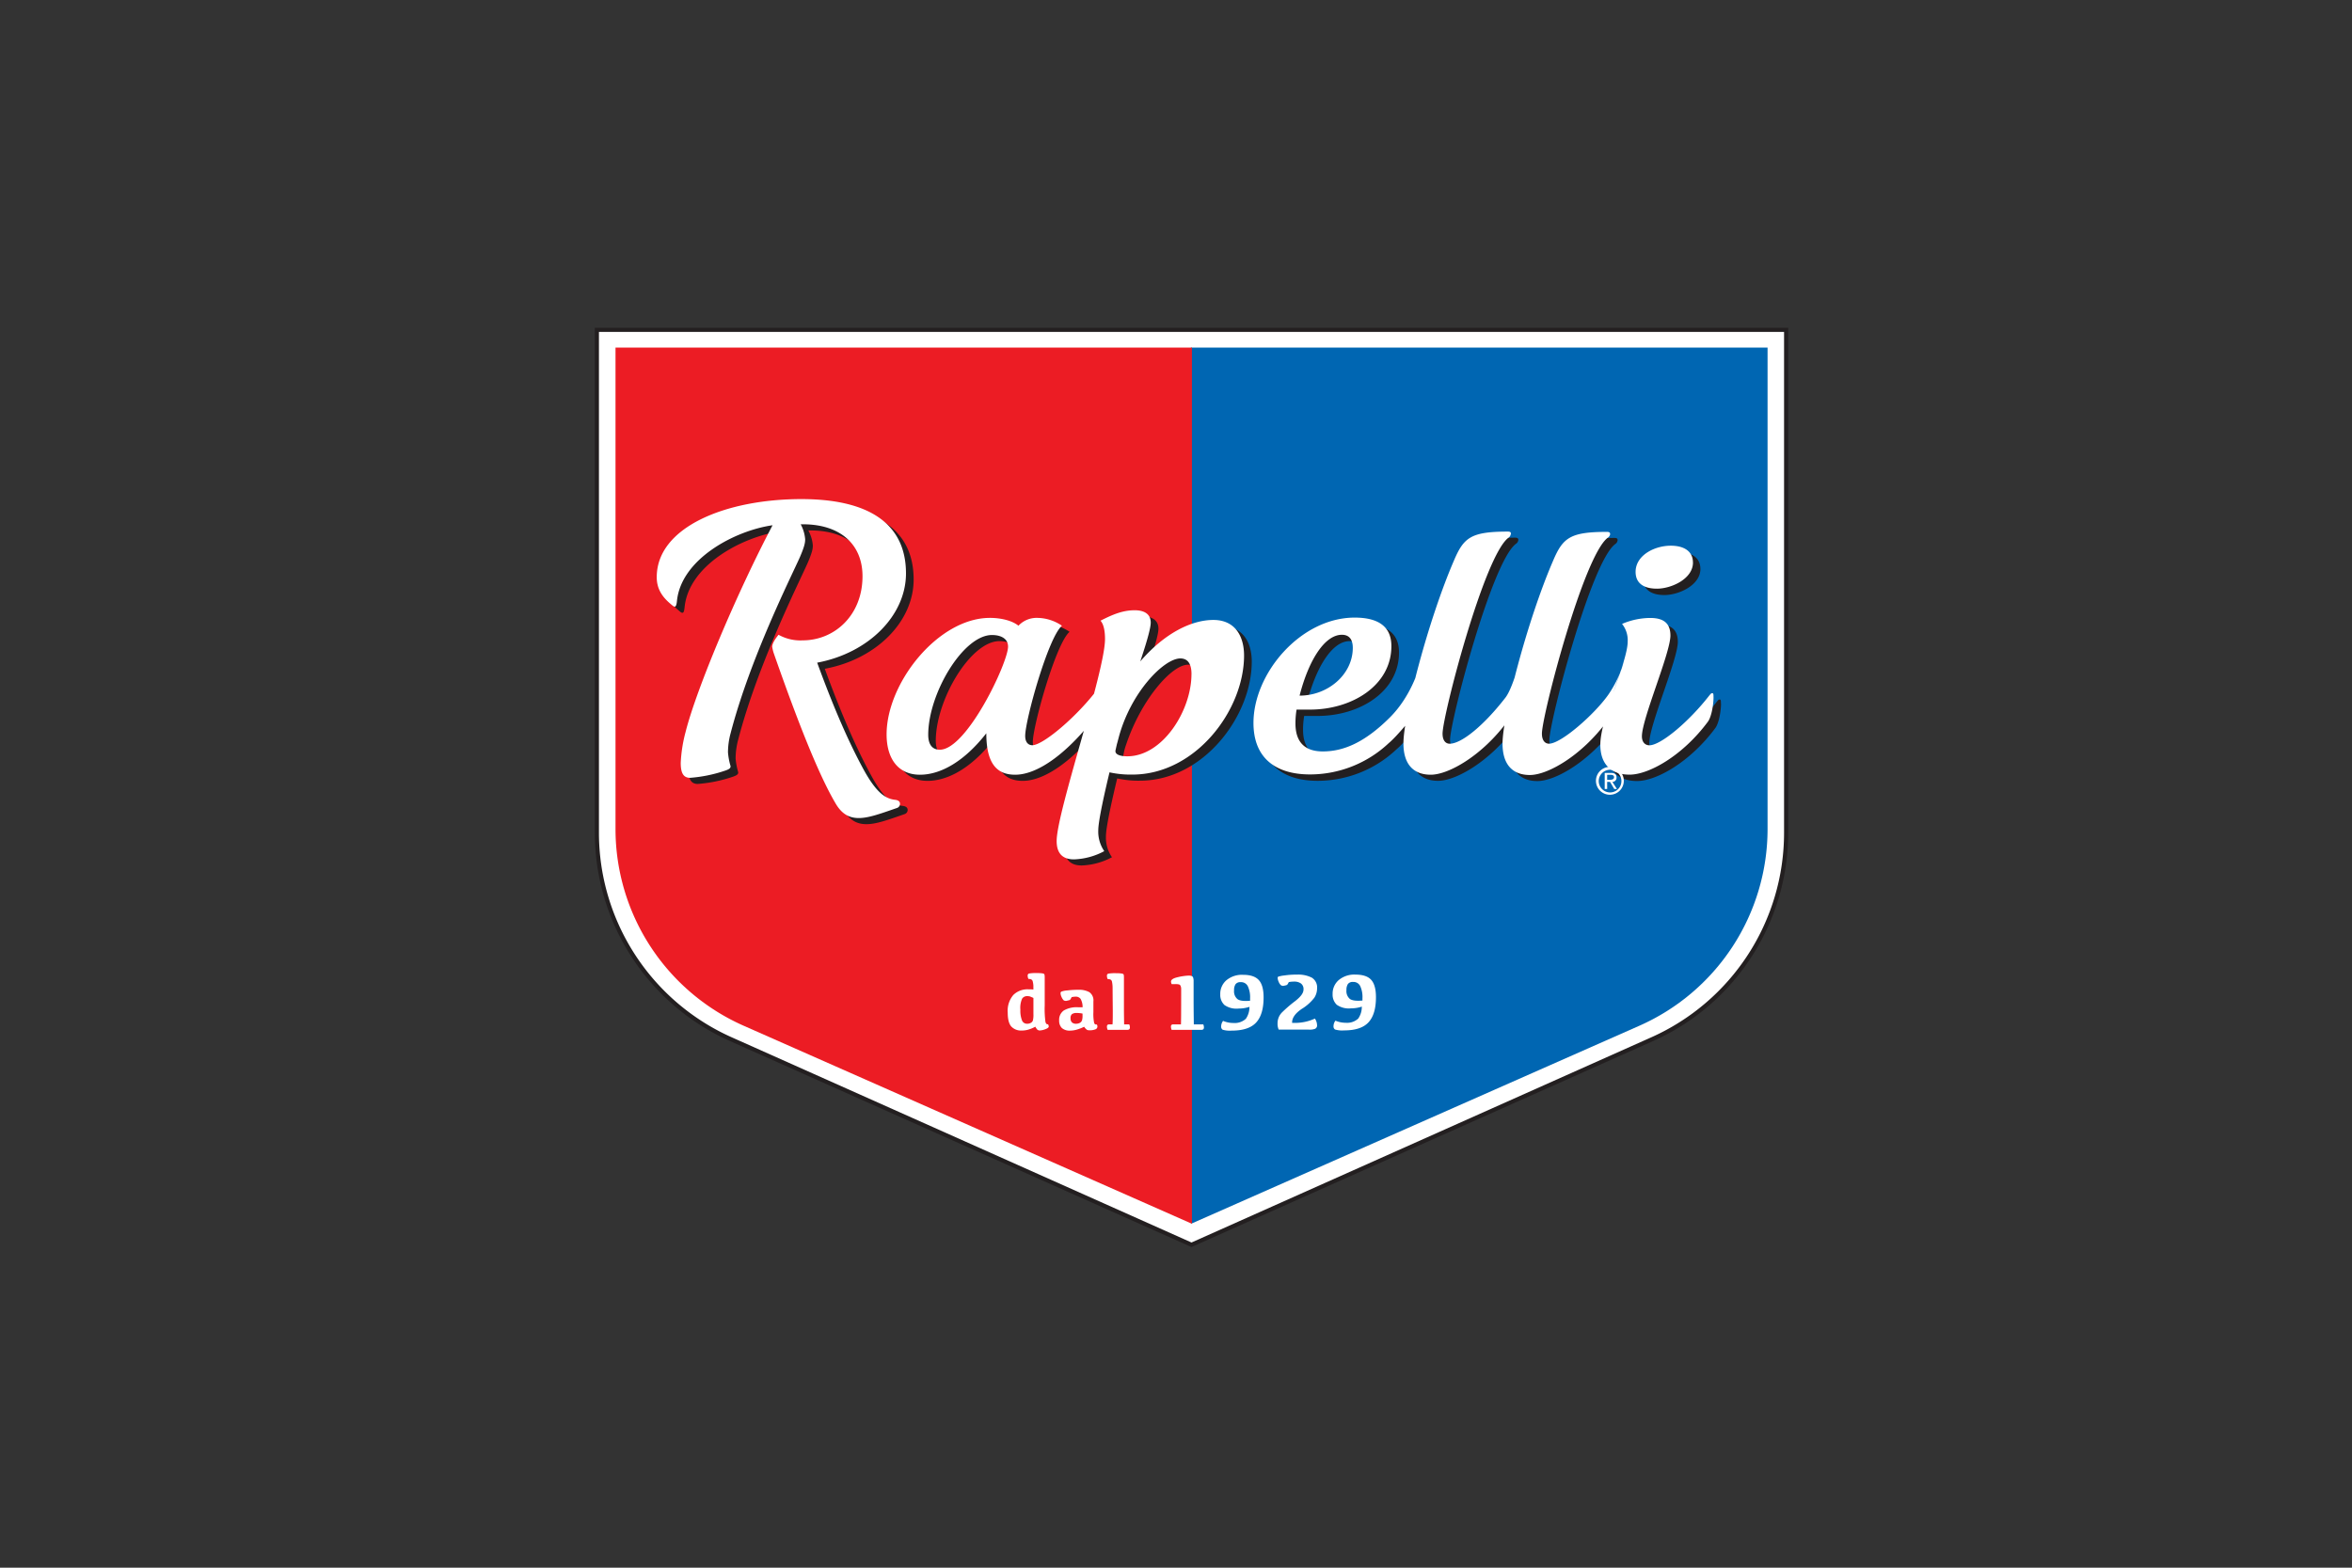 <svg xmlns="http://www.w3.org/2000/svg" viewBox="0 0 660 440"><rect x="0" y="0" width="660" height="440" fill="#333333" stroke="none"/><defs><style>.cls-1{fill:none;}.cls-2{fill:#fff;}.cls-3{fill:#231f20;}.cls-4{fill:#0066b2;}.cls-5{fill:#ec1c24;}</style></defs><g id="Livello_1" data-name="Livello 1"><rect class="cls-1" width="660" height="440"/></g><g id="Layer_38" data-name="Layer 38"><path id="bordo_bianco" data-name="bordo bianco" class="cls-2" d="M500.63,92.58H167.5V233.73a63.43,63.43,0,0,0,37.44,57.87l129.18,57.66.23.11.24-.11L463.76,291.6a63.46,63.46,0,0,0,37.45-57.87V92.58Z"/><path id="filetto" class="cls-3" d="M334.35,350l-.47-.21L204.71,292.13a64,64,0,0,1-37.79-58.4V92H501.79V233.73A64,64,0,0,1,464,292.13ZM168.07,93.16V233.73a62.88,62.88,0,0,0,37.11,57.34l129.17,57.66,129.18-57.66a62.87,62.87,0,0,0,37.1-57.34V93.16Z"/><path id="fondo" class="cls-2" d="M496,97.55H172.72V232.78a60.39,60.39,0,0,0,36.07,55.16l125.56,55.48,125.57-55.48A60.39,60.39,0,0,0,496,232.78Z"/><path id="dx" class="cls-4" d="M334.2,343.35l.15.07,125.57-55.48A60.4,60.4,0,0,0,496,232.78V97.55H334.2Z"/><path id="sx" class="cls-5" d="M334.35,343.42l.12-.05V97.55H172.72V232.78a60.39,60.39,0,0,0,36.07,55.16Z"/><path id="dal_1929" data-name="dal 1929" class="cls-2" d="M289.19,279.76a4.48,4.48,0,0,1,.8.34v4.5a6.64,6.64,0,0,1-.15,1.82,1.2,1.2,0,0,1-.58.66,2,2,0,0,1-1.05.25,1.49,1.49,0,0,1-1.45-1,7.5,7.5,0,0,1-.43-2.93,6.32,6.32,0,0,1,.49-3.11,1.65,1.65,0,0,1,1.44-.71,3.12,3.12,0,0,1,.93.14m2,9.32a.88.88,0,0,0,.57.18,4.91,4.91,0,0,0,1.53-.34c.64-.23,1-.49,1-.76a1.13,1.13,0,0,0-.22-.65c-.33.07-.56-.14-.7-.64a27.1,27.1,0,0,1-.21-4.64v-7.9a3.25,3.25,0,0,0-.07-.73c0-.17-.2-.29-.49-.35a9.19,9.19,0,0,0-1.62-.1,10.65,10.65,0,0,0-2.24.13.57.57,0,0,0-.36.6,2.12,2.12,0,0,0,.21.91,2,2,0,0,1,.79.14.85.85,0,0,1,.43.62,6.3,6.3,0,0,1,.17,1.13c0,.44,0,.8,0,1.09l-.63-.06-.78,0a5.63,5.63,0,0,0-4.23,1.6,6.82,6.82,0,0,0-1.56,4.92c0,1.86.34,3.17,1,3.92a3.75,3.75,0,0,0,2.92,1.13,6.65,6.65,0,0,0,1.76-.23,9.5,9.5,0,0,0,2.06-.85,4,4,0,0,0,.64.9m13.88,0a2,2,0,0,0,.71.11,4.19,4.19,0,0,0,1.61-.26.84.84,0,0,0,.59-.76,1.33,1.33,0,0,0-.16-.62.6.6,0,0,1-.76-.44,12.16,12.16,0,0,1-.21-3v-3a2.81,2.81,0,0,0-1.12-2.61,5.94,5.94,0,0,0-3.08-.68,25.36,25.36,0,0,0-3.1.18,5.66,5.66,0,0,0-1.69.34.48.48,0,0,0-.23.43,2.81,2.81,0,0,0,.29,1.09,2.9,2.9,0,0,0,.59.91,1.13,1.13,0,0,0,1,.1,5.83,5.83,0,0,0,.76-.2,4,4,0,0,0,.47-.78,5.11,5.11,0,0,1,1.11-.14,1.65,1.65,0,0,1,1.41.63,4.61,4.61,0,0,1,.56,2.35h-1.21a7.16,7.16,0,0,0-4.08.91,3.2,3.2,0,0,0-1.29,2.8,2.84,2.84,0,0,0,.75,2.1,3.28,3.28,0,0,0,2.37.74,6.92,6.92,0,0,0,2-.33,12.54,12.54,0,0,0,1.9-.75,2.92,2.92,0,0,0,.8.86m-1.26-3.92a4.25,4.25,0,0,1-.14,1.23,1.25,1.25,0,0,1-.61.73,2.16,2.16,0,0,1-1.06.25,1.59,1.59,0,0,1-1.16-.38,1.54,1.54,0,0,1-.39-1.14,1.41,1.41,0,0,1,.4-1.18,2.2,2.2,0,0,1,1.34-.32,8,8,0,0,1,1.62.17Zm8.42,2.39h-.92a.71.71,0,0,0-.5.15.7.7,0,0,0-.15.5,2.14,2.14,0,0,0,.2.88h5.45a.9.9,0,0,0,.63-.16.71.71,0,0,0,.16-.54,1.75,1.75,0,0,0-.19-.83h-1.43c0-.95-.05-2.49-.05-4.61v-8.57a3.36,3.36,0,0,0-.06-.73c0-.17-.21-.29-.5-.35a9.19,9.19,0,0,0-1.62-.1,10.65,10.65,0,0,0-2.24.13.56.56,0,0,0-.35.6,2.11,2.11,0,0,0,.2.91,1.93,1.93,0,0,1,.79.14.85.85,0,0,1,.43.62,8.79,8.79,0,0,1,.17,1.76q0,1.29.05,6.36c0,1.61,0,2.89-.07,3.84m17.05,0a.7.7,0,0,0-.5.15.65.65,0,0,0-.16.5,2.5,2.5,0,0,0,.19.88h8.27a.87.87,0,0,0,.63-.16.71.71,0,0,0,.16-.54,1.87,1.87,0,0,0-.18-.83H335c0-.95-.06-3.43-.06-7.46v-4.64a3.1,3.1,0,0,0-.12-1,.72.72,0,0,0-.39-.46,2.45,2.45,0,0,0-.92-.13,15.52,15.52,0,0,0-2.91.42c-1.3.28-2,.69-2,1.25a1.61,1.61,0,0,0,.19.72h1a4.15,4.15,0,0,1,1.06.09.73.73,0,0,1,.42.37,2.18,2.18,0,0,1,.18.77c0,.34,0,.95,0,1.82q0,6.83-.06,8.25Zm21.37-4.86a5.75,5.75,0,0,1-1,3.28,4.59,4.59,0,0,1-3.48,1.19,7.43,7.43,0,0,1-2.92-.59,2.63,2.63,0,0,0-.54,1.56,1,1,0,0,0,.43.92,7,7,0,0,0,2.53.25c3.17,0,5.46-.75,6.86-2.27s2.09-3.86,2.09-7.05c0-2.25-.44-3.87-1.34-4.86s-2.36-1.48-4.41-1.48a6.79,6.79,0,0,0-4.69,1.53,5,5,0,0,0-1.72,3.94,3.89,3.89,0,0,0,1.17,3,5.9,5.9,0,0,0,4,1,9.55,9.55,0,0,0,3.08-.5m.09-1.69c-1.71.15-2.88,0-3.51-.46a2.83,2.83,0,0,1-.95-2.46,2.93,2.93,0,0,1,.41-1.72,1.65,1.65,0,0,1,1.45-.58,2.09,2.09,0,0,1,2,1.16,7.24,7.24,0,0,1,.63,3.4c0,.23,0,.45,0,.66m18.33,7.81a1,1,0,0,0,.46-1,3.44,3.44,0,0,0-.6-1.81,13.37,13.37,0,0,1-6,1.21h-.39c-.08-1.32.81-2.63,2.68-3.91a13,13,0,0,0,3.56-3.17,4.89,4.89,0,0,0,.76-2.62,3.2,3.2,0,0,0-1.49-3,8.39,8.39,0,0,0-4.11-.85,23.36,23.36,0,0,0-3.6.24,9.15,9.15,0,0,0-1.69.33.41.41,0,0,0-.17.38,2.8,2.8,0,0,0,.3,1.11,2.32,2.32,0,0,0,.62.92,1.11,1.11,0,0,0,1,.11,3.27,3.27,0,0,0,.73-.21,4,4,0,0,0,.47-.78,8.19,8.19,0,0,1,1.55-.14,3.18,3.18,0,0,1,1.85.52,1.93,1.93,0,0,1,.73,1.7c0,1-.76,2-2.3,3.22a37.2,37.2,0,0,0-3.64,3.12,4.3,4.3,0,0,0-1.34,3.17,3.94,3.94,0,0,0,.32,1.75h8.46a4.16,4.16,0,0,0,1.86-.27m13-6.12a5.75,5.75,0,0,1-1,3.28,4.57,4.57,0,0,1-3.48,1.19,7.43,7.43,0,0,1-2.92-.59,2.63,2.63,0,0,0-.54,1.56,1,1,0,0,0,.43.92,7,7,0,0,0,2.53.25c3.18,0,5.46-.75,6.86-2.27s2.09-3.86,2.09-7.05q0-3.37-1.33-4.86c-.9-1-2.37-1.48-4.42-1.48a6.79,6.79,0,0,0-4.69,1.53,5,5,0,0,0-1.72,3.94,3.89,3.89,0,0,0,1.17,3,5.9,5.9,0,0,0,4,1,9.55,9.55,0,0,0,3.08-.5m.09-1.69c-1.71.15-2.87,0-3.51-.46a2.86,2.86,0,0,1-.95-2.46,3,3,0,0,1,.41-1.72,1.66,1.66,0,0,1,1.45-.58,2.09,2.09,0,0,1,2,1.16,7.24,7.24,0,0,1,.63,3.4c0,.23,0,.45,0,.66"/><path id="ombra" class="cls-3" d="M256.38,162.66c0-14.26-10.83-20.86-29.35-20.86-21.24,0-40.59,7.86-40.59,21.91,0,3,1.26,5.24,3.68,7.34.73.62,1,.94,1.37.94s.52-.53.63-1.68c1.26-11.84,16.4-19.71,26.82-21.17-10.1,19.18-21.35,45.91-24.4,58a39.57,39.57,0,0,0-1.37,8.7c0,2.83.73,4.19,2.63,4.19a39.82,39.82,0,0,0,9.78-2c1.26-.42,1.58-.74,1.58-1.26a19.15,19.15,0,0,1-.74-3.88,20.89,20.89,0,0,1,.74-5.35c5.47-21.06,17-43.92,19.45-49.47,1.27-2.94,1.48-4,1.48-5a10.5,10.5,0,0,0-1.27-4.19h.63c10.42,0,16.73,5.56,16.73,14.57,0,10.9-7.79,18-16.83,18a12.57,12.57,0,0,1-6.73-1.57c-1.37,1.68-1.79,2.73-1.79,3.35a11.59,11.59,0,0,0,.42,1.79c8.1,23.16,13.36,35.32,17.25,42,1.79,3.15,3.89,4.3,6.63,4.3s5.89-1.15,10.72-2.83a1.23,1.23,0,0,0,.85-1.15c0-.63-.42-1.05-1.48-1.16-2.63-.31-5.15-2-8.62-8.28-4.21-7.65-8.52-17.5-13.15-30.19C246,185,256.38,174.4,256.38,162.66m54.69,33.44c0-1.16-.11-1.68-.32-1.68s-.21.11-.31.32c-5.79,7.86-15.57,16.14-18.62,16.14-1.05,0-2-.73-2-2.62,0-4.41,6.42-27.57,10.31-30.93a12.62,12.62,0,0,0-6.84-2.2,7,7,0,0,0-5.36,2.2c-1.79-1.46-4.94-2.2-8-2.2-14.52,0-29,18.24-29,32.71,0,6.71,3.15,11.32,9.36,11.32,5.68,0,12.31-3.57,18.62-11.64,0,8.91,3.26,11.64,8.09,11.64,6.73,0,15.25-6.71,22.72-16.56.74-.95,1.37-2.31,1.37-6.5M285,183.2c0,4.51-11.57,28.94-19.15,28.94-2.2,0-3.26-1.58-3.26-4.2,0-11.53,9.78-28,17.88-28,2.42,0,4.53,1,4.53,3.25m66.26,2.52c0-5.45-2.53-10-8.63-10-5.89,0-13.46,3.46-20.51,11.64,1.26-3.78,2.95-9,2.95-10.9,0-2.31-1.69-3.46-4.53-3.46-3.26,0-6.1,1.15-9.57,2.93,1,1.05,1.27,3,1.27,5.14,0,9.22-13.57,48.53-13.57,56.71,0,3.56,1.79,5.14,4.84,5.14a19.42,19.42,0,0,0,8.52-2.31,9.67,9.67,0,0,1-1.69-5.87c0-2.73,1.9-11,3.16-16.25a27.51,27.51,0,0,0,6.41.63c17.67,0,31.35-18,31.35-33.44m-14.75,5.21c0,10.27-8.09,23.09-18,23.09-1.56,0-3.31-.27-3.31-1.74A15.24,15.24,0,0,1,316,209c4.23-12.64,12.78-22.44,17.37-22.44,1.84,0,3.13,1.19,3.13,4.39m63.85,5.22c0-1,.19-6.54-.12-6.54-.11,0-2.17,7.61-8.07,13.51-7.26,7.23-13.25,9.54-18.83,9.54-6,0-7.68-3.67-7.68-7.86a23.17,23.17,0,0,1,.32-3.88h3.79c11.67,0,22.82-6.71,22.82-17.82,0-5.35-3.47-8-10.31-8-15.14,0-28.4,15.62-28.4,29.56,0,9.86,6.21,14.47,15.89,14.47a32.23,32.23,0,0,0,22.08-8.81c2.37-1.92,7.56-8.41,7.72-8.62.59-.77.79-1.89.79-5.58m-18.61-12.53c0,7.45-6.94,13.42-14.93,13.42,2.53-9.85,7.05-17.09,11.89-17.09,1.89,0,3,1.16,3,3.67m44.36-32.07c0-.42-.21-.63-.84-.63-10.42,0-12.41,1.68-15.15,8.07-7.26,16.77-14.2,43.61-14.2,51.36,0,5.67,2.63,8.81,7.68,8.81s14.52-5.45,21.56-15c1.05-1.47,1.58-4.82,1.58-6.92,0-1.05,2.15-9.91,1.94-9.91s-2.1,7.91-4.27,10.42c-5.78,7.45-12.08,12.7-15.45,12.7-1.15,0-2-.94-2-2.83,0-5,11.67-50,18.51-55a1.45,1.45,0,0,0,.63-1m27.87,0c0-.42-.21-.63-.84-.63-10.41,0-12.41,1.68-15.15,8.07-7.26,16.77-14.2,43.61-14.2,51.36,0,5.67,2.63,8.81,7.68,8.81s14.52-5.45,21.56-15c1.05-1.47,1.58-4.82,1.58-6.92,0-1.05,3.69-10.81,3.48-10.81a32,32,0,0,1-4.64,10.29c-3.9,5.53-13.25,13.73-16.62,13.73-1.15,0-2-.94-2-2.83,0-5,11.67-50,18.51-55a1.45,1.45,0,0,0,.63-1m29,45.81c0-.74,0-1.16-.32-1.16s-.31,0-.84.63c-5.78,7.44-13.67,14-16.83,14-1.26,0-2.1-.94-2.1-2.52,0-4.92,8-23.37,8-28.3,0-3.67-2.21-4.93-5.68-4.93a20.5,20.5,0,0,0-7.89,1.68,7.26,7.26,0,0,1,1.58,4.93c0,5.76-7.68,21.49-7.68,29,0,5.14,2.74,8.39,8.21,8.39s14.93-5.35,22-14.89c1.05-1.46,1.58-4.92,1.58-6.91m-5.79-37.74c0-3.25-2.63-4.72-6.2-4.72-4.63,0-9.89,2.73-9.89,7.34,0,3.14,2.21,4.72,6,4.72,4,0,10.1-2.73,10.1-7.34"/><path id="Rapelli" class="cls-2" d="M254.23,160.94c0-14.25-10.83-20.86-29.34-20.86-21.24,0-40.6,7.86-40.6,21.91,0,3,1.26,5.24,3.68,7.34.74.63,1.06.94,1.37.94s.53-.52.63-1.68c1.26-11.84,16.41-19.7,26.82-21.17-10.09,19.18-21.35,45.91-24.4,58a40.36,40.36,0,0,0-1.37,8.7c0,2.83.74,4.19,2.63,4.19a39.64,39.64,0,0,0,9.78-2c1.27-.42,1.58-.73,1.58-1.26a19.22,19.22,0,0,1-.73-3.88,20.66,20.66,0,0,1,.73-5.34c5.47-21.07,17-43.93,19.46-49.48,1.26-2.94,1.47-4,1.47-5a10.61,10.61,0,0,0-1.26-4.2h.63c10.41,0,16.72,5.56,16.72,14.58,0,10.9-7.78,18-16.82,18a12.54,12.54,0,0,1-6.74-1.57c-1.36,1.68-1.78,2.73-1.78,3.36a10.43,10.43,0,0,0,.42,1.78c8.1,23.17,13.35,35.33,17.25,42,1.78,3.15,3.89,4.3,6.62,4.3s5.89-1.15,10.73-2.83a1.22,1.22,0,0,0,.84-1.15c0-.63-.42-1.05-1.47-1.15-2.63-.32-5.15-2-8.63-8.28-4.2-7.66-8.51-17.51-13.14-30.2,14.51-2.72,24.92-13.31,24.92-25.05m54.69,33.44c0-1.15-.1-1.68-.31-1.68s-.21.11-.32.32c-5.78,7.86-15.56,16.14-18.61,16.14-1.05,0-2-.73-2-2.62,0-4.4,6.42-27.57,10.31-30.92a12.53,12.53,0,0,0-6.84-2.2,7,7,0,0,0-5.36,2.2c-1.79-1.47-5-2.2-8-2.2-14.51,0-29,18.23-29,32.7,0,6.71,3.16,11.32,9.36,11.32,5.68,0,12.31-3.56,18.62-11.63,0,8.91,3.26,11.63,8.1,11.63,6.73,0,15.25-6.71,22.72-16.56.73-.94,1.36-2.31,1.36-6.5m-26.08-12.89c0,4.5-11.57,28.93-19.14,28.93-2.21,0-3.26-1.57-3.26-4.19,0-11.54,9.78-28,17.88-28,2.42,0,4.52.94,4.52,3.25M349.1,184c0-5.45-2.52-10-8.62-10-5.89,0-13.47,3.46-20.51,11.64,1.26-3.77,2.94-9,2.94-10.9,0-2.31-1.68-3.46-4.52-3.46-3.26,0-6.1,1.15-9.57,2.93.94,1.05,1.26,3.05,1.26,5.14,0,9.22-13.57,48.54-13.57,56.71,0,3.57,1.79,5.14,4.84,5.14a19.35,19.35,0,0,0,8.52-2.31,9.67,9.67,0,0,1-1.68-5.87c0-2.72,1.89-11,3.15-16.25a27.6,27.6,0,0,0,6.42.63c17.67,0,31.34-18,31.34-33.44m-14.76,5.24c0,10.25-8.09,23.07-18,23.07-1.56,0-3.63-.32-3.3-1.74.64-2.82.15-.71.82-3.3,3.35-12.89,12.77-22.43,17.36-22.43,1.84,0,3.13,1.19,3.13,4.4m63.86,5.19c0-.94.2-6.54-.12-6.54-.1,0-2.16,7.62-8.07,13.51-7.25,7.24-13.25,9.54-18.82,9.54-6,0-7.68-3.67-7.68-7.86a24.39,24.39,0,0,1,.31-3.88h3.79c11.68,0,22.82-6.71,22.82-17.82,0-5.34-3.47-8-10.3-8-15.15,0-28.4,15.61-28.4,29.56,0,9.85,6.21,14.46,15.88,14.46a32.28,32.28,0,0,0,22.09-8.8c2.37-1.92,7.56-8.42,7.72-8.63.59-.77.78-1.89.78-5.58m-18.6-12.52c0,7.44-6.94,13.41-14.93,13.41,2.52-9.85,7-17.08,11.88-17.08,1.9,0,3.05,1.15,3.05,3.67M424,149.83c0-.42-.21-.63-.84-.63-10.41,0-12.41,1.68-15.14,8.07-7.26,16.77-14.2,43.61-14.2,51.37,0,5.66,2.63,8.8,7.68,8.8S416,212,423,202.45c1.05-1.47,1.57-4.82,1.57-6.92,0-1,2.16-9.91,1.95-9.91s-2.11,7.91-4.27,10.43c-5.79,7.44-12.08,12.69-15.45,12.69-1.16,0-2-.94-2-2.83,0-5,11.68-50,18.51-55a1.45,1.45,0,0,0,.63-1m27.88,0c0-.42-.22-.63-.85-.63-10.41,0-12.41,1.68-15.14,8.07-7.26,16.77-14.2,43.61-14.2,51.37,0,5.66,2.63,8.8,7.68,8.8s14.51-5.45,21.56-15c1.05-1.47,1.58-4.82,1.58-6.92,0-1,3.69-10.81,3.48-10.81A31.85,31.85,0,0,1,451.3,195c-3.9,5.53-13.25,13.73-16.62,13.73-1.16,0-2-.94-2-2.83,0-5,11.68-50,18.51-55a1.47,1.47,0,0,0,.64-1m29,45.81c0-.73,0-1.15-.31-1.15s-.32,0-.85.62c-5.78,7.45-13.67,14-16.82,14-1.26,0-2.11-.94-2.11-2.51,0-4.93,8-23.38,8-28.31,0-3.67-2.21-4.92-5.68-4.92a20.41,20.41,0,0,0-7.89,1.67,7.33,7.33,0,0,1,1.58,4.93c0,5.76-7.68,21.49-7.68,29,0,5.13,2.73,8.38,8.2,8.38s14.94-5.34,22-14.88c1.05-1.47,1.57-4.93,1.57-6.92m-5.78-37.74c0-3.25-2.63-4.72-6.21-4.72-4.63,0-9.88,2.73-9.88,7.34,0,3.15,2.2,4.72,6,4.72,4,0,10.1-2.73,10.1-7.34"/><path class="cls-2" d="M448.63,219.14a3.18,3.18,0,1,1,3.2,3.27A3.18,3.18,0,0,1,448.63,219.14Zm3.21,3.92a3.91,3.91,0,1,0-4-3.91A3.91,3.91,0,0,0,451.84,223.06Zm-.85-3.61h.8l1.19,2h.76l-1.29-2a1.16,1.16,0,0,0,1.17-1.24c0-.89-.53-1.29-1.6-1.28H450.3v4.51H451Zm0-.58v-1.4h.93c.48,0,1,.1,1,.66s-.52.73-1.1.74Z"/></g></svg>